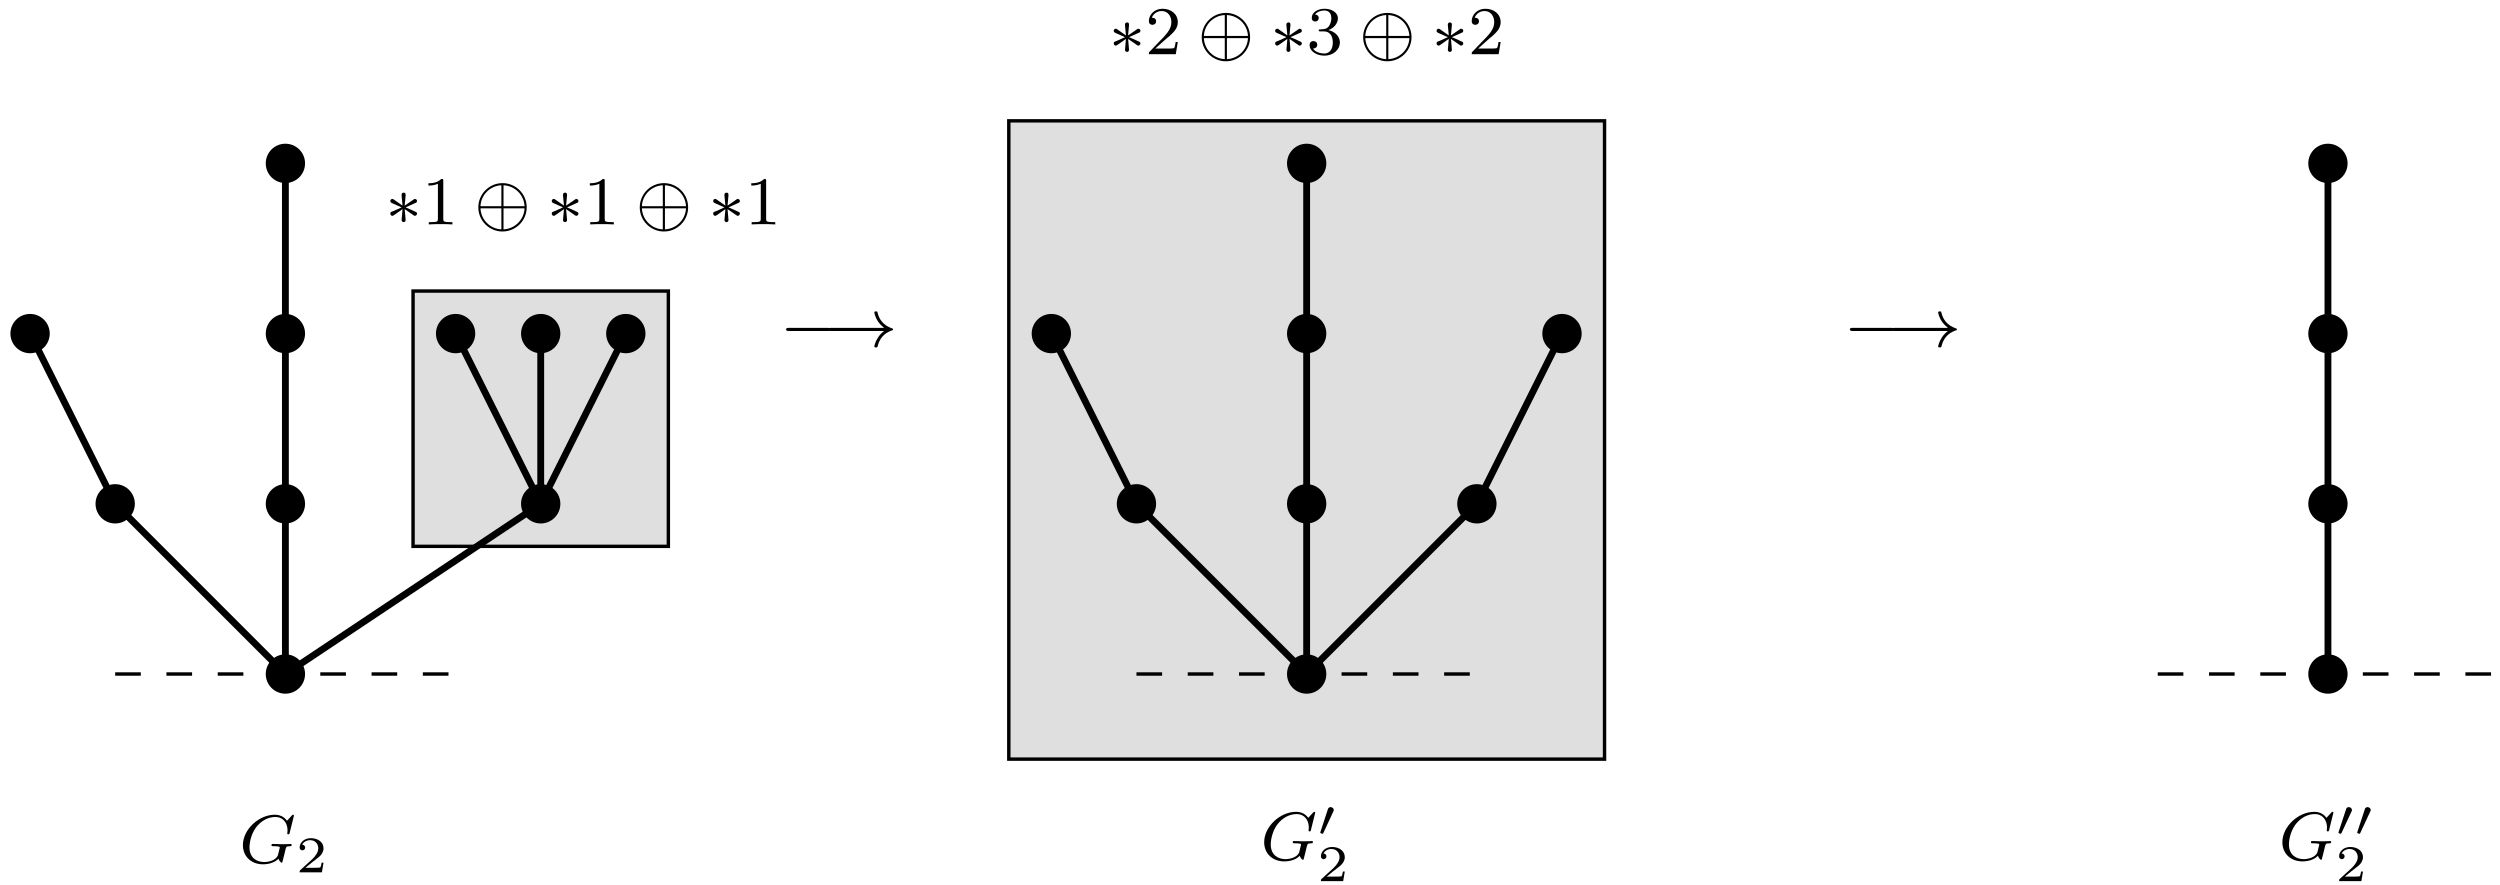 <?xml version="1.0" encoding="UTF-8"?>
<svg xmlns="http://www.w3.org/2000/svg" xmlns:xlink="http://www.w3.org/1999/xlink" width="291.44pt" height="103.219pt" viewBox="0 0 291.44 103.219" version="1.1">
<defs>
<g>
<symbol overflow="visible" id="glyph0-0">
<path style="stroke:none;" d=""/>
</symbol>
<symbol overflow="visible" id="glyph0-1">
<path style="stroke:none;" d="M 3.297 -1.047 C 3.359 -1 3.391 -1 3.422 -1 C 3.547 -1 3.672 -1.109 3.672 -1.25 C 3.672 -1.406 3.578 -1.438 3.469 -1.484 C 2.938 -1.734 2.734 -1.828 2.344 -1.984 L 3.281 -2.406 C 3.344 -2.438 3.5 -2.5 3.562 -2.531 C 3.641 -2.578 3.672 -2.656 3.672 -2.719 C 3.672 -2.828 3.625 -2.969 3.375 -2.969 L 2.234 -2.188 L 2.344 -3.375 C 2.359 -3.5 2.344 -3.703 2.109 -3.703 C 1.969 -3.703 1.859 -3.578 1.875 -3.469 L 1.875 -3.375 L 1.984 -2.188 L 0.938 -2.922 C 0.859 -2.969 0.844 -2.969 0.797 -2.969 C 0.672 -2.969 0.562 -2.875 0.562 -2.719 C 0.562 -2.578 0.641 -2.547 0.75 -2.484 C 1.297 -2.234 1.484 -2.156 1.875 -1.984 L 0.938 -1.562 C 0.875 -1.547 0.719 -1.469 0.656 -1.453 C 0.578 -1.406 0.562 -1.328 0.562 -1.25 C 0.562 -1.109 0.672 -1 0.797 -1 C 0.859 -1 0.875 -1 1.078 -1.141 L 1.984 -1.781 L 1.875 -0.5 C 1.875 -0.344 2.016 -0.266 2.109 -0.266 C 2.219 -0.266 2.344 -0.344 2.344 -0.5 C 2.344 -0.578 2.312 -0.844 2.312 -0.938 C 2.281 -1.203 2.25 -1.5 2.234 -1.781 Z M 3.297 -1.047 "/>
</symbol>
<symbol overflow="visible" id="glyph0-2">
<path style="stroke:none;" d="M 6.109 -1.984 C 6.109 -3.562 4.828 -4.812 3.297 -4.812 C 1.719 -4.812 0.469 -3.531 0.469 -1.984 C 0.469 -0.422 1.75 0.828 3.281 0.828 C 4.859 0.828 6.109 -0.453 6.109 -1.984 Z M 0.719 -2.125 C 0.781 -3.438 1.828 -4.5 3.156 -4.562 L 3.156 -2.125 Z M 3.406 -4.562 C 4.734 -4.5 5.797 -3.438 5.859 -2.125 L 3.406 -2.125 Z M 3.156 0.578 C 1.844 0.516 0.781 -0.531 0.719 -1.875 L 3.156 -1.875 Z M 5.859 -1.875 C 5.797 -0.531 4.719 0.516 3.406 0.578 L 3.406 -1.875 Z M 5.859 -1.875 "/>
</symbol>
<symbol overflow="visible" id="glyph0-3">
<path style="stroke:none;" d="M 5.562 -1.812 C 5.703 -1.812 5.875 -1.812 5.875 -1.984 C 5.875 -2.172 5.703 -2.172 5.562 -2.172 L 1 -2.172 C 0.875 -2.172 0.703 -2.172 0.703 -1.984 C 0.703 -1.812 0.875 -1.812 1 -1.812 Z M 5.562 -1.812 "/>
</symbol>
<symbol overflow="visible" id="glyph0-4">
<path style="stroke:none;" d="M 6.953 -1.812 C 6.688 -1.609 6.438 -1.359 6.25 -1.062 C 5.906 -0.547 5.812 -0.047 5.812 -0.016 C 5.812 0.109 5.922 0.109 6 0.109 C 6.094 0.109 6.156 0.109 6.188 0.016 C 6.391 -0.875 6.906 -1.547 7.859 -1.875 C 7.922 -1.891 8 -1.906 8 -1.984 C 8 -2.078 7.922 -2.094 7.891 -2.109 C 6.828 -2.469 6.359 -3.219 6.203 -3.906 C 6.156 -4.078 6.156 -4.094 6 -4.094 C 5.922 -4.094 5.812 -4.094 5.812 -3.969 C 5.812 -3.953 5.891 -3.438 6.25 -2.906 C 6.484 -2.578 6.75 -2.328 6.953 -2.172 L 0.766 -2.172 C 0.641 -2.172 0.469 -2.172 0.469 -1.984 C 0.469 -1.812 0.641 -1.812 0.766 -1.812 Z M 6.953 -1.812 "/>
</symbol>
<symbol overflow="visible" id="glyph1-0">
<path style="stroke:none;" d=""/>
</symbol>
<symbol overflow="visible" id="glyph1-1">
<path style="stroke:none;" d="M 2.5 -5.078 C 2.5 -5.297 2.484 -5.297 2.266 -5.297 C 1.938 -4.984 1.516 -4.797 0.766 -4.797 L 0.766 -4.531 C 0.984 -4.531 1.406 -4.531 1.875 -4.734 L 1.875 -0.656 C 1.875 -0.359 1.844 -0.266 1.094 -0.266 L 0.812 -0.266 L 0.812 0 C 1.141 -0.031 1.828 -0.031 2.188 -0.031 C 2.547 -0.031 3.234 -0.031 3.562 0 L 3.562 -0.266 L 3.281 -0.266 C 2.531 -0.266 2.5 -0.359 2.5 -0.656 Z M 2.5 -5.078 "/>
</symbol>
<symbol overflow="visible" id="glyph1-2">
<path style="stroke:none;" d="M 2.25 -1.625 C 2.375 -1.75 2.703 -2.016 2.844 -2.125 C 3.328 -2.578 3.797 -3.016 3.797 -3.734 C 3.797 -4.688 3 -5.297 2.016 -5.297 C 1.047 -5.297 0.422 -4.578 0.422 -3.859 C 0.422 -3.469 0.734 -3.422 0.844 -3.422 C 1.016 -3.422 1.266 -3.531 1.266 -3.844 C 1.266 -4.25 0.859 -4.25 0.766 -4.25 C 1 -4.844 1.531 -5.031 1.922 -5.031 C 2.656 -5.031 3.047 -4.406 3.047 -3.734 C 3.047 -2.906 2.469 -2.297 1.516 -1.344 L 0.516 -0.297 C 0.422 -0.219 0.422 -0.203 0.422 0 L 3.562 0 L 3.797 -1.422 L 3.547 -1.422 C 3.531 -1.266 3.469 -0.875 3.375 -0.719 C 3.328 -0.656 2.719 -0.656 2.594 -0.656 L 1.172 -0.656 Z M 2.25 -1.625 "/>
</symbol>
<symbol overflow="visible" id="glyph1-3">
<path style="stroke:none;" d="M 2.016 -2.656 C 2.641 -2.656 3.047 -2.203 3.047 -1.359 C 3.047 -0.359 2.484 -0.078 2.062 -0.078 C 1.625 -0.078 1.016 -0.234 0.734 -0.656 C 1.031 -0.656 1.234 -0.844 1.234 -1.094 C 1.234 -1.359 1.047 -1.531 0.781 -1.531 C 0.578 -1.531 0.344 -1.406 0.344 -1.078 C 0.344 -0.328 1.156 0.172 2.078 0.172 C 3.125 0.172 3.875 -0.562 3.875 -1.359 C 3.875 -2.031 3.344 -2.625 2.531 -2.812 C 3.156 -3.031 3.641 -3.562 3.641 -4.203 C 3.641 -4.844 2.922 -5.297 2.094 -5.297 C 1.234 -5.297 0.594 -4.844 0.594 -4.234 C 0.594 -3.938 0.781 -3.812 1 -3.812 C 1.25 -3.812 1.406 -3.984 1.406 -4.219 C 1.406 -4.516 1.141 -4.625 0.969 -4.625 C 1.312 -5.062 1.922 -5.094 2.062 -5.094 C 2.266 -5.094 2.875 -5.031 2.875 -4.203 C 2.875 -3.656 2.641 -3.312 2.531 -3.188 C 2.297 -2.938 2.109 -2.922 1.625 -2.891 C 1.469 -2.891 1.406 -2.875 1.406 -2.766 C 1.406 -2.656 1.484 -2.656 1.625 -2.656 Z M 2.016 -2.656 "/>
</symbol>
<symbol overflow="visible" id="glyph2-0">
<path style="stroke:none;" d=""/>
</symbol>
<symbol overflow="visible" id="glyph2-1">
<path style="stroke:none;" d="M 6.344 -5.391 C 6.359 -5.422 6.375 -5.469 6.375 -5.516 C 6.375 -5.562 6.328 -5.609 6.266 -5.609 C 6.219 -5.609 6.188 -5.594 6.125 -5.516 L 5.562 -4.906 C 5.203 -5.406 4.688 -5.609 4.141 -5.609 C 2.281 -5.609 0.422 -3.891 0.422 -2.062 C 0.422 -0.734 1.406 0.172 2.766 0.172 C 3.625 0.172 4.266 -0.141 4.562 -0.484 C 4.656 -0.234 4.844 -0.016 4.922 -0.016 C 4.953 -0.016 5 -0.031 5.016 -0.062 C 5.062 -0.188 5.25 -1 5.312 -1.234 C 5.375 -1.547 5.438 -1.766 5.484 -1.828 C 5.547 -1.922 5.703 -1.938 5.938 -1.938 C 5.984 -1.938 6.109 -1.938 6.109 -2.078 C 6.109 -2.156 6.047 -2.203 5.984 -2.203 C 5.922 -2.203 5.828 -2.172 5.062 -2.172 C 4.859 -2.172 4.594 -2.172 4.469 -2.188 C 4.344 -2.188 4.031 -2.203 3.906 -2.203 C 3.859 -2.203 3.75 -2.203 3.75 -2.047 C 3.75 -1.938 3.828 -1.938 4.047 -1.938 C 4.203 -1.938 4.516 -1.938 4.703 -1.859 C 4.703 -1.844 4.719 -1.797 4.719 -1.766 C 4.719 -1.734 4.672 -1.547 4.641 -1.453 C 4.594 -1.25 4.516 -0.906 4.484 -0.828 C 4.219 -0.297 3.453 -0.094 2.906 -0.094 C 2.109 -0.094 1.188 -0.516 1.188 -1.812 C 1.188 -2.469 1.453 -3.625 2.156 -4.375 C 2.922 -5.219 3.781 -5.344 4.203 -5.344 C 5.172 -5.344 5.625 -4.578 5.625 -3.781 C 5.625 -3.672 5.594 -3.516 5.594 -3.422 C 5.594 -3.328 5.688 -3.328 5.719 -3.328 C 5.828 -3.328 5.844 -3.359 5.875 -3.5 Z M 6.344 -5.391 "/>
</symbol>
<symbol overflow="visible" id="glyph3-0">
<path style="stroke:none;" d=""/>
</symbol>
<symbol overflow="visible" id="glyph3-1">
<path style="stroke:none;" d="M 3.219 -1.125 L 3 -1.125 C 2.984 -1.031 2.922 -0.641 2.844 -0.578 C 2.797 -0.531 2.312 -0.531 2.219 -0.531 L 1.109 -0.531 L 1.875 -1.156 C 2.078 -1.328 2.609 -1.703 2.797 -1.891 C 2.969 -2.062 3.219 -2.375 3.219 -2.797 C 3.219 -3.547 2.547 -3.984 1.734 -3.984 C 0.969 -3.984 0.438 -3.469 0.438 -2.906 C 0.438 -2.609 0.688 -2.562 0.75 -2.562 C 0.906 -2.562 1.078 -2.672 1.078 -2.891 C 1.078 -3.016 1 -3.219 0.734 -3.219 C 0.875 -3.516 1.234 -3.75 1.656 -3.75 C 2.281 -3.75 2.609 -3.281 2.609 -2.797 C 2.609 -2.375 2.328 -1.938 1.922 -1.547 L 0.5 -0.25 C 0.438 -0.188 0.438 -0.188 0.438 0 L 3.031 0 Z M 3.219 -1.125 "/>
</symbol>
<symbol overflow="visible" id="glyph4-0">
<path style="stroke:none;" d=""/>
</symbol>
<symbol overflow="visible" id="glyph4-1">
<path style="stroke:none;" d="M 1.875 -2.812 C 1.922 -2.906 1.938 -2.969 1.938 -3 C 1.938 -3.188 1.766 -3.344 1.562 -3.344 C 1.328 -3.344 1.25 -3.141 1.234 -3.047 L 0.391 -0.484 C 0.391 -0.453 0.359 -0.406 0.359 -0.391 C 0.359 -0.281 0.609 -0.234 0.609 -0.234 C 0.672 -0.234 0.688 -0.281 0.719 -0.328 Z M 1.875 -2.812 "/>
</symbol>
</g>
<clipPath id="clip1">
  <path d="M 251 78 L 291.441 78 L 291.441 79 L 251 79 Z M 251 78 "/>
</clipPath>
</defs>
<g id="surface1">
<g style="fill:rgb(0%,0%,0%);fill-opacity:1;">
  <use xlink:href="#glyph0-1" x="44.942" y="26.16"/>
</g>
<g style="fill:rgb(0%,0%,0%);fill-opacity:1;">
  <use xlink:href="#glyph1-1" x="49.176" y="26.16"/>
</g>
<g style="fill:rgb(0%,0%,0%);fill-opacity:1;">
  <use xlink:href="#glyph0-2" x="55.292" y="26.16"/>
</g>
<g style="fill:rgb(0%,0%,0%);fill-opacity:1;">
  <use xlink:href="#glyph0-1" x="63.759" y="26.16"/>
</g>
<g style="fill:rgb(0%,0%,0%);fill-opacity:1;">
  <use xlink:href="#glyph1-1" x="67.995" y="26.16"/>
</g>
<g style="fill:rgb(0%,0%,0%);fill-opacity:1;">
  <use xlink:href="#glyph0-2" x="74.111" y="26.16"/>
</g>
<g style="fill:rgb(0%,0%,0%);fill-opacity:1;">
  <use xlink:href="#glyph0-1" x="82.578" y="26.16"/>
</g>
<g style="fill:rgb(0%,0%,0%);fill-opacity:1;">
  <use xlink:href="#glyph1-1" x="86.813" y="26.16"/>
</g>
<path style="fill-rule:nonzero;fill:rgb(87.5%,87.5%,87.5%);fill-opacity:1;stroke-width:0.399;stroke-linecap:butt;stroke-linejoin:miter;stroke:rgb(0%,0%,0%);stroke-opacity:1;stroke-miterlimit:10;" d="M 14.882 14.883 L 44.644 14.883 L 44.644 44.645 L 14.882 44.645 Z M 14.882 14.883 " transform="matrix(1,0,0,-1,33.27,78.574)"/>
<path style="fill:none;stroke-width:0.399;stroke-linecap:butt;stroke-linejoin:miter;stroke:rgb(0%,0%,0%);stroke-opacity:1;stroke-dasharray:2.989,2.989;stroke-miterlimit:10;" d="M -19.844 -0 L 19.843 -0 " transform="matrix(1,0,0,-1,33.27,78.574)"/>
<path style="fill-rule:nonzero;fill:rgb(0%,0%,0%);fill-opacity:1;stroke-width:0.399;stroke-linecap:butt;stroke-linejoin:miter;stroke:rgb(0%,0%,0%);stroke-opacity:1;stroke-miterlimit:10;" d="M 2.093 -0 C 2.093 1.156 1.156 2.094 -0 2.094 C -1.157 2.094 -2.09 1.156 -2.09 -0 C -2.09 -1.156 -1.157 -2.094 -0 -2.094 C 1.156 -2.094 2.093 -1.156 2.093 -0 Z M 2.093 -0 " transform="matrix(1,0,0,-1,33.27,78.574)"/>
<path style="fill-rule:nonzero;fill:rgb(0%,0%,0%);fill-opacity:1;stroke-width:0.399;stroke-linecap:butt;stroke-linejoin:miter;stroke:rgb(0%,0%,0%);stroke-opacity:1;stroke-miterlimit:10;" d="M 2.093 19.844 C 2.093 21 1.156 21.934 -0 21.934 C -1.157 21.934 -2.09 21 -2.09 19.844 C -2.09 18.687 -1.157 17.75 -0 17.75 C 1.156 17.75 2.093 18.687 2.093 19.844 Z M 2.093 19.844 " transform="matrix(1,0,0,-1,33.27,78.574)"/>
<path style="fill-rule:nonzero;fill:rgb(0%,0%,0%);fill-opacity:1;stroke-width:0.399;stroke-linecap:butt;stroke-linejoin:miter;stroke:rgb(0%,0%,0%);stroke-opacity:1;stroke-miterlimit:10;" d="M 2.093 39.684 C 2.093 40.84 1.156 41.777 -0 41.777 C -1.157 41.777 -2.09 40.84 -2.09 39.684 C -2.09 38.531 -1.157 37.594 -0 37.594 C 1.156 37.594 2.093 38.531 2.093 39.684 Z M 2.093 39.684 " transform="matrix(1,0,0,-1,33.27,78.574)"/>
<path style="fill-rule:nonzero;fill:rgb(0%,0%,0%);fill-opacity:1;stroke-width:0.399;stroke-linecap:butt;stroke-linejoin:miter;stroke:rgb(0%,0%,0%);stroke-opacity:1;stroke-miterlimit:10;" d="M 2.093 59.527 C 2.093 60.684 1.156 61.621 -0 61.621 C -1.157 61.621 -2.09 60.684 -2.09 59.527 C -2.09 58.371 -1.157 57.437 -0 57.437 C 1.156 57.437 2.093 58.371 2.093 59.527 Z M 2.093 59.527 " transform="matrix(1,0,0,-1,33.27,78.574)"/>
<path style="fill:none;stroke-width:0.797;stroke-linecap:butt;stroke-linejoin:miter;stroke:rgb(0%,0%,0%);stroke-opacity:1;stroke-miterlimit:10;" d="M -0 -0 L -0 59.527 " transform="matrix(1,0,0,-1,33.27,78.574)"/>
<path style="fill-rule:nonzero;fill:rgb(0%,0%,0%);fill-opacity:1;stroke-width:0.399;stroke-linecap:butt;stroke-linejoin:miter;stroke:rgb(0%,0%,0%);stroke-opacity:1;stroke-miterlimit:10;" d="M -27.672 39.684 C -27.672 40.84 -28.61 41.777 -29.762 41.777 C -30.918 41.777 -31.856 40.84 -31.856 39.684 C -31.856 38.531 -30.918 37.594 -29.762 37.594 C -28.61 37.594 -27.672 38.531 -27.672 39.684 Z M -27.672 39.684 " transform="matrix(1,0,0,-1,33.27,78.574)"/>
<path style="fill-rule:nonzero;fill:rgb(0%,0%,0%);fill-opacity:1;stroke-width:0.399;stroke-linecap:butt;stroke-linejoin:miter;stroke:rgb(0%,0%,0%);stroke-opacity:1;stroke-miterlimit:10;" d="M -17.75 19.844 C -17.75 21 -18.688 21.934 -19.844 21.934 C -20.997 21.934 -21.934 21 -21.934 19.844 C -21.934 18.687 -20.997 17.75 -19.844 17.75 C -18.688 17.75 -17.75 18.687 -17.75 19.844 Z M -17.75 19.844 " transform="matrix(1,0,0,-1,33.27,78.574)"/>
<path style="fill-rule:nonzero;fill:rgb(0%,0%,0%);fill-opacity:1;stroke-width:0.399;stroke-linecap:butt;stroke-linejoin:miter;stroke:rgb(0%,0%,0%);stroke-opacity:1;stroke-miterlimit:10;" d="M 31.855 19.844 C 31.855 21 30.921 21.934 29.765 21.934 C 28.609 21.934 27.671 21 27.671 19.844 C 27.671 18.687 28.609 17.75 29.765 17.75 C 30.921 17.75 31.855 18.687 31.855 19.844 Z M 31.855 19.844 " transform="matrix(1,0,0,-1,33.27,78.574)"/>
<path style="fill-rule:nonzero;fill:rgb(0%,0%,0%);fill-opacity:1;stroke-width:0.399;stroke-linecap:butt;stroke-linejoin:miter;stroke:rgb(0%,0%,0%);stroke-opacity:1;stroke-miterlimit:10;" d="M 21.933 39.684 C 21.933 40.84 21 41.777 19.843 41.777 C 18.687 41.777 17.75 40.84 17.75 39.684 C 17.75 38.531 18.687 37.594 19.843 37.594 C 21 37.594 21.933 38.531 21.933 39.684 Z M 21.933 39.684 " transform="matrix(1,0,0,-1,33.27,78.574)"/>
<path style="fill-rule:nonzero;fill:rgb(0%,0%,0%);fill-opacity:1;stroke-width:0.399;stroke-linecap:butt;stroke-linejoin:miter;stroke:rgb(0%,0%,0%);stroke-opacity:1;stroke-miterlimit:10;" d="M 31.855 39.684 C 31.855 40.84 30.921 41.777 29.765 41.777 C 28.609 41.777 27.671 40.84 27.671 39.684 C 27.671 38.531 28.609 37.594 29.765 37.594 C 30.921 37.594 31.855 38.531 31.855 39.684 Z M 31.855 39.684 " transform="matrix(1,0,0,-1,33.27,78.574)"/>
<path style="fill-rule:nonzero;fill:rgb(0%,0%,0%);fill-opacity:1;stroke-width:0.399;stroke-linecap:butt;stroke-linejoin:miter;stroke:rgb(0%,0%,0%);stroke-opacity:1;stroke-miterlimit:10;" d="M 41.777 39.684 C 41.777 40.84 40.839 41.777 39.687 41.777 C 38.531 41.777 37.593 40.84 37.593 39.684 C 37.593 38.531 38.531 37.594 39.687 37.594 C 40.839 37.594 41.777 38.531 41.777 39.684 Z M 41.777 39.684 " transform="matrix(1,0,0,-1,33.27,78.574)"/>
<path style="fill:none;stroke-width:0.797;stroke-linecap:butt;stroke-linejoin:miter;stroke:rgb(0%,0%,0%);stroke-opacity:1;stroke-miterlimit:10;" d="M -29.762 39.684 L -19.844 19.844 L -0 -0 L 29.765 19.844 L 19.843 39.684 " transform="matrix(1,0,0,-1,33.27,78.574)"/>
<path style="fill:none;stroke-width:0.797;stroke-linecap:butt;stroke-linejoin:miter;stroke:rgb(0%,0%,0%);stroke-opacity:1;stroke-miterlimit:10;" d="M 39.687 39.684 L 29.765 19.844 L 29.765 39.684 " transform="matrix(1,0,0,-1,33.27,78.574)"/>
<g style="fill:rgb(0%,0%,0%);fill-opacity:1;">
  <use xlink:href="#glyph2-1" x="27.895" y="100.586"/>
</g>
<g style="fill:rgb(0%,0%,0%);fill-opacity:1;">
  <use xlink:href="#glyph3-1" x="34.494" y="101.693"/>
</g>
<g style="fill:rgb(0%,0%,0%);fill-opacity:1;">
  <use xlink:href="#glyph0-3" x="90.937" y="40.395"/>
</g>
<g style="fill:rgb(0%,0%,0%);fill-opacity:1;">
  <use xlink:href="#glyph0-4" x="96.113" y="40.395"/>
</g>
<g style="fill:rgb(0%,0%,0%);fill-opacity:1;">
  <use xlink:href="#glyph0-1" x="129.273" y="6.317"/>
</g>
<g style="fill:rgb(0%,0%,0%);fill-opacity:1;">
  <use xlink:href="#glyph1-2" x="133.507" y="6.317"/>
</g>
<g style="fill:rgb(0%,0%,0%);fill-opacity:1;">
  <use xlink:href="#glyph0-2" x="139.623" y="6.317"/>
</g>
<g style="fill:rgb(0%,0%,0%);fill-opacity:1;">
  <use xlink:href="#glyph0-1" x="148.09" y="6.317"/>
</g>
<g style="fill:rgb(0%,0%,0%);fill-opacity:1;">
  <use xlink:href="#glyph1-3" x="152.326" y="6.317"/>
</g>
<g style="fill:rgb(0%,0%,0%);fill-opacity:1;">
  <use xlink:href="#glyph0-2" x="158.442" y="6.317"/>
</g>
<g style="fill:rgb(0%,0%,0%);fill-opacity:1;">
  <use xlink:href="#glyph0-1" x="166.909" y="6.317"/>
</g>
<g style="fill:rgb(0%,0%,0%);fill-opacity:1;">
  <use xlink:href="#glyph1-2" x="171.144" y="6.317"/>
</g>
<path style="fill-rule:nonzero;fill:rgb(87.5%,87.5%,87.5%);fill-opacity:1;stroke-width:0.399;stroke-linecap:butt;stroke-linejoin:miter;stroke:rgb(0%,0%,0%);stroke-opacity:1;stroke-miterlimit:10;" d="M 84.332 -9.922 L 153.781 -9.922 L 153.781 64.488 L 84.332 64.488 Z M 84.332 -9.922 " transform="matrix(1,0,0,-1,33.27,78.574)"/>
<path style="fill:none;stroke-width:0.399;stroke-linecap:butt;stroke-linejoin:miter;stroke:rgb(0%,0%,0%);stroke-opacity:1;stroke-dasharray:2.989,2.989;stroke-miterlimit:10;" d="M 99.214 -0 L 138.898 -0 " transform="matrix(1,0,0,-1,33.27,78.574)"/>
<path style="fill-rule:nonzero;fill:rgb(0%,0%,0%);fill-opacity:1;stroke-width:0.399;stroke-linecap:butt;stroke-linejoin:miter;stroke:rgb(0%,0%,0%);stroke-opacity:1;stroke-miterlimit:10;" d="M 121.148 -0 C 121.148 1.156 120.21 2.094 119.054 2.094 C 117.902 2.094 116.964 1.156 116.964 -0 C 116.964 -1.156 117.902 -2.094 119.054 -2.094 C 120.21 -2.094 121.148 -1.156 121.148 -0 Z M 121.148 -0 " transform="matrix(1,0,0,-1,33.27,78.574)"/>
<path style="fill-rule:nonzero;fill:rgb(0%,0%,0%);fill-opacity:1;stroke-width:0.399;stroke-linecap:butt;stroke-linejoin:miter;stroke:rgb(0%,0%,0%);stroke-opacity:1;stroke-miterlimit:10;" d="M 121.148 19.844 C 121.148 21 120.21 21.934 119.054 21.934 C 117.902 21.934 116.964 21 116.964 19.844 C 116.964 18.687 117.902 17.75 119.054 17.75 C 120.21 17.75 121.148 18.687 121.148 19.844 Z M 121.148 19.844 " transform="matrix(1,0,0,-1,33.27,78.574)"/>
<path style="fill-rule:nonzero;fill:rgb(0%,0%,0%);fill-opacity:1;stroke-width:0.399;stroke-linecap:butt;stroke-linejoin:miter;stroke:rgb(0%,0%,0%);stroke-opacity:1;stroke-miterlimit:10;" d="M 121.148 39.684 C 121.148 40.84 120.21 41.777 119.054 41.777 C 117.902 41.777 116.964 40.84 116.964 39.684 C 116.964 38.531 117.902 37.594 119.054 37.594 C 120.21 37.594 121.148 38.531 121.148 39.684 Z M 121.148 39.684 " transform="matrix(1,0,0,-1,33.27,78.574)"/>
<path style="fill-rule:nonzero;fill:rgb(0%,0%,0%);fill-opacity:1;stroke-width:0.399;stroke-linecap:butt;stroke-linejoin:miter;stroke:rgb(0%,0%,0%);stroke-opacity:1;stroke-miterlimit:10;" d="M 121.148 59.527 C 121.148 60.684 120.21 61.621 119.054 61.621 C 117.902 61.621 116.964 60.684 116.964 59.527 C 116.964 58.371 117.902 57.437 119.054 57.437 C 120.21 57.437 121.148 58.371 121.148 59.527 Z M 121.148 59.527 " transform="matrix(1,0,0,-1,33.27,78.574)"/>
<path style="fill:none;stroke-width:0.797;stroke-linecap:butt;stroke-linejoin:miter;stroke:rgb(0%,0%,0%);stroke-opacity:1;stroke-miterlimit:10;" d="M 119.054 -0 L 119.054 59.527 " transform="matrix(1,0,0,-1,33.27,78.574)"/>
<path style="fill-rule:nonzero;fill:rgb(0%,0%,0%);fill-opacity:1;stroke-width:0.399;stroke-linecap:butt;stroke-linejoin:miter;stroke:rgb(0%,0%,0%);stroke-opacity:1;stroke-miterlimit:10;" d="M 91.382 39.684 C 91.382 40.84 90.449 41.777 89.293 41.777 C 88.136 41.777 87.199 40.84 87.199 39.684 C 87.199 38.531 88.136 37.594 89.293 37.594 C 90.449 37.594 91.382 38.531 91.382 39.684 Z M 91.382 39.684 " transform="matrix(1,0,0,-1,33.27,78.574)"/>
<path style="fill-rule:nonzero;fill:rgb(0%,0%,0%);fill-opacity:1;stroke-width:0.399;stroke-linecap:butt;stroke-linejoin:miter;stroke:rgb(0%,0%,0%);stroke-opacity:1;stroke-miterlimit:10;" d="M 101.304 19.844 C 101.304 21 100.371 21.934 99.214 21.934 C 98.058 21.934 97.121 21 97.121 19.844 C 97.121 18.687 98.058 17.75 99.214 17.75 C 100.371 17.75 101.304 18.687 101.304 19.844 Z M 101.304 19.844 " transform="matrix(1,0,0,-1,33.27,78.574)"/>
<path style="fill-rule:nonzero;fill:rgb(0%,0%,0%);fill-opacity:1;stroke-width:0.399;stroke-linecap:butt;stroke-linejoin:miter;stroke:rgb(0%,0%,0%);stroke-opacity:1;stroke-miterlimit:10;" d="M 140.992 19.844 C 140.992 21 140.054 21.934 138.898 21.934 C 137.742 21.934 136.808 21 136.808 19.844 C 136.808 18.687 137.742 17.75 138.898 17.75 C 140.054 17.75 140.992 18.687 140.992 19.844 Z M 140.992 19.844 " transform="matrix(1,0,0,-1,33.27,78.574)"/>
<path style="fill-rule:nonzero;fill:rgb(0%,0%,0%);fill-opacity:1;stroke-width:0.399;stroke-linecap:butt;stroke-linejoin:miter;stroke:rgb(0%,0%,0%);stroke-opacity:1;stroke-miterlimit:10;" d="M 150.914 39.684 C 150.914 40.84 149.976 41.777 148.82 41.777 C 147.664 41.777 146.726 40.84 146.726 39.684 C 146.726 38.531 147.664 37.594 148.82 37.594 C 149.976 37.594 150.914 38.531 150.914 39.684 Z M 150.914 39.684 " transform="matrix(1,0,0,-1,33.27,78.574)"/>
<path style="fill:none;stroke-width:0.797;stroke-linecap:butt;stroke-linejoin:miter;stroke:rgb(0%,0%,0%);stroke-opacity:1;stroke-miterlimit:10;" d="M 89.293 39.684 L 99.214 19.844 L 119.054 -0 L 138.898 19.844 L 148.82 39.684 " transform="matrix(1,0,0,-1,33.27,78.574)"/>
<g style="fill:rgb(0%,0%,0%);fill-opacity:1;">
  <use xlink:href="#glyph2-1" x="146.951" y="100.247"/>
</g>
<g style="fill:rgb(0%,0%,0%);fill-opacity:1;">
  <use xlink:href="#glyph4-1" x="153.55" y="97.434"/>
</g>
<g style="fill:rgb(0%,0%,0%);fill-opacity:1;">
  <use xlink:href="#glyph3-1" x="153.55" y="102.721"/>
</g>
<g style="fill:rgb(0%,0%,0%);fill-opacity:1;">
  <use xlink:href="#glyph0-3" x="214.954" y="40.395"/>
</g>
<g style="fill:rgb(0%,0%,0%);fill-opacity:1;">
  <use xlink:href="#glyph0-4" x="220.13" y="40.395"/>
</g>
<g clip-path="url(#clip1)" clip-rule="nonzero">
<path style="fill:none;stroke-width:0.399;stroke-linecap:butt;stroke-linejoin:miter;stroke:rgb(0%,0%,0%);stroke-opacity:1;stroke-dasharray:2.989,2.989;stroke-miterlimit:10;" d="M 218.269 -0 L 257.957 -0 " transform="matrix(1,0,0,-1,33.27,78.574)"/>
</g>
<path style="fill-rule:nonzero;fill:rgb(0%,0%,0%);fill-opacity:1;stroke-width:0.399;stroke-linecap:butt;stroke-linejoin:miter;stroke:rgb(0%,0%,0%);stroke-opacity:1;stroke-miterlimit:10;" d="M 240.203 -0 C 240.203 1.156 239.269 2.094 238.113 2.094 C 236.957 2.094 236.019 1.156 236.019 -0 C 236.019 -1.156 236.957 -2.094 238.113 -2.094 C 239.269 -2.094 240.203 -1.156 240.203 -0 Z M 240.203 -0 " transform="matrix(1,0,0,-1,33.27,78.574)"/>
<path style="fill-rule:nonzero;fill:rgb(0%,0%,0%);fill-opacity:1;stroke-width:0.399;stroke-linecap:butt;stroke-linejoin:miter;stroke:rgb(0%,0%,0%);stroke-opacity:1;stroke-miterlimit:10;" d="M 240.203 19.844 C 240.203 21 239.269 21.934 238.113 21.934 C 236.957 21.934 236.019 21 236.019 19.844 C 236.019 18.687 236.957 17.75 238.113 17.75 C 239.269 17.75 240.203 18.687 240.203 19.844 Z M 240.203 19.844 " transform="matrix(1,0,0,-1,33.27,78.574)"/>
<path style="fill-rule:nonzero;fill:rgb(0%,0%,0%);fill-opacity:1;stroke-width:0.399;stroke-linecap:butt;stroke-linejoin:miter;stroke:rgb(0%,0%,0%);stroke-opacity:1;stroke-miterlimit:10;" d="M 240.203 39.684 C 240.203 40.84 239.269 41.777 238.113 41.777 C 236.957 41.777 236.019 40.84 236.019 39.684 C 236.019 38.531 236.957 37.594 238.113 37.594 C 239.269 37.594 240.203 38.531 240.203 39.684 Z M 240.203 39.684 " transform="matrix(1,0,0,-1,33.27,78.574)"/>
<path style="fill-rule:nonzero;fill:rgb(0%,0%,0%);fill-opacity:1;stroke-width:0.399;stroke-linecap:butt;stroke-linejoin:miter;stroke:rgb(0%,0%,0%);stroke-opacity:1;stroke-miterlimit:10;" d="M 240.203 59.527 C 240.203 60.684 239.269 61.621 238.113 61.621 C 236.957 61.621 236.019 60.684 236.019 59.527 C 236.019 58.371 236.957 57.437 238.113 57.437 C 239.269 57.437 240.203 58.371 240.203 59.527 Z M 240.203 59.527 " transform="matrix(1,0,0,-1,33.27,78.574)"/>
<path style="fill:none;stroke-width:0.797;stroke-linecap:butt;stroke-linejoin:miter;stroke:rgb(0%,0%,0%);stroke-opacity:1;stroke-miterlimit:10;" d="M 238.113 -0 L 238.113 59.527 " transform="matrix(1,0,0,-1,33.27,78.574)"/>
<g style="fill:rgb(0%,0%,0%);fill-opacity:1;">
  <use xlink:href="#glyph2-1" x="265.647" y="100.247"/>
</g>
<g style="fill:rgb(0%,0%,0%);fill-opacity:1;">
  <use xlink:href="#glyph4-1" x="272.246" y="97.434"/>
  <use xlink:href="#glyph4-1" x="274.432" y="97.434"/>
</g>
<g style="fill:rgb(0%,0%,0%);fill-opacity:1;">
  <use xlink:href="#glyph3-1" x="272.246" y="102.721"/>
</g>
</g>
</svg>
